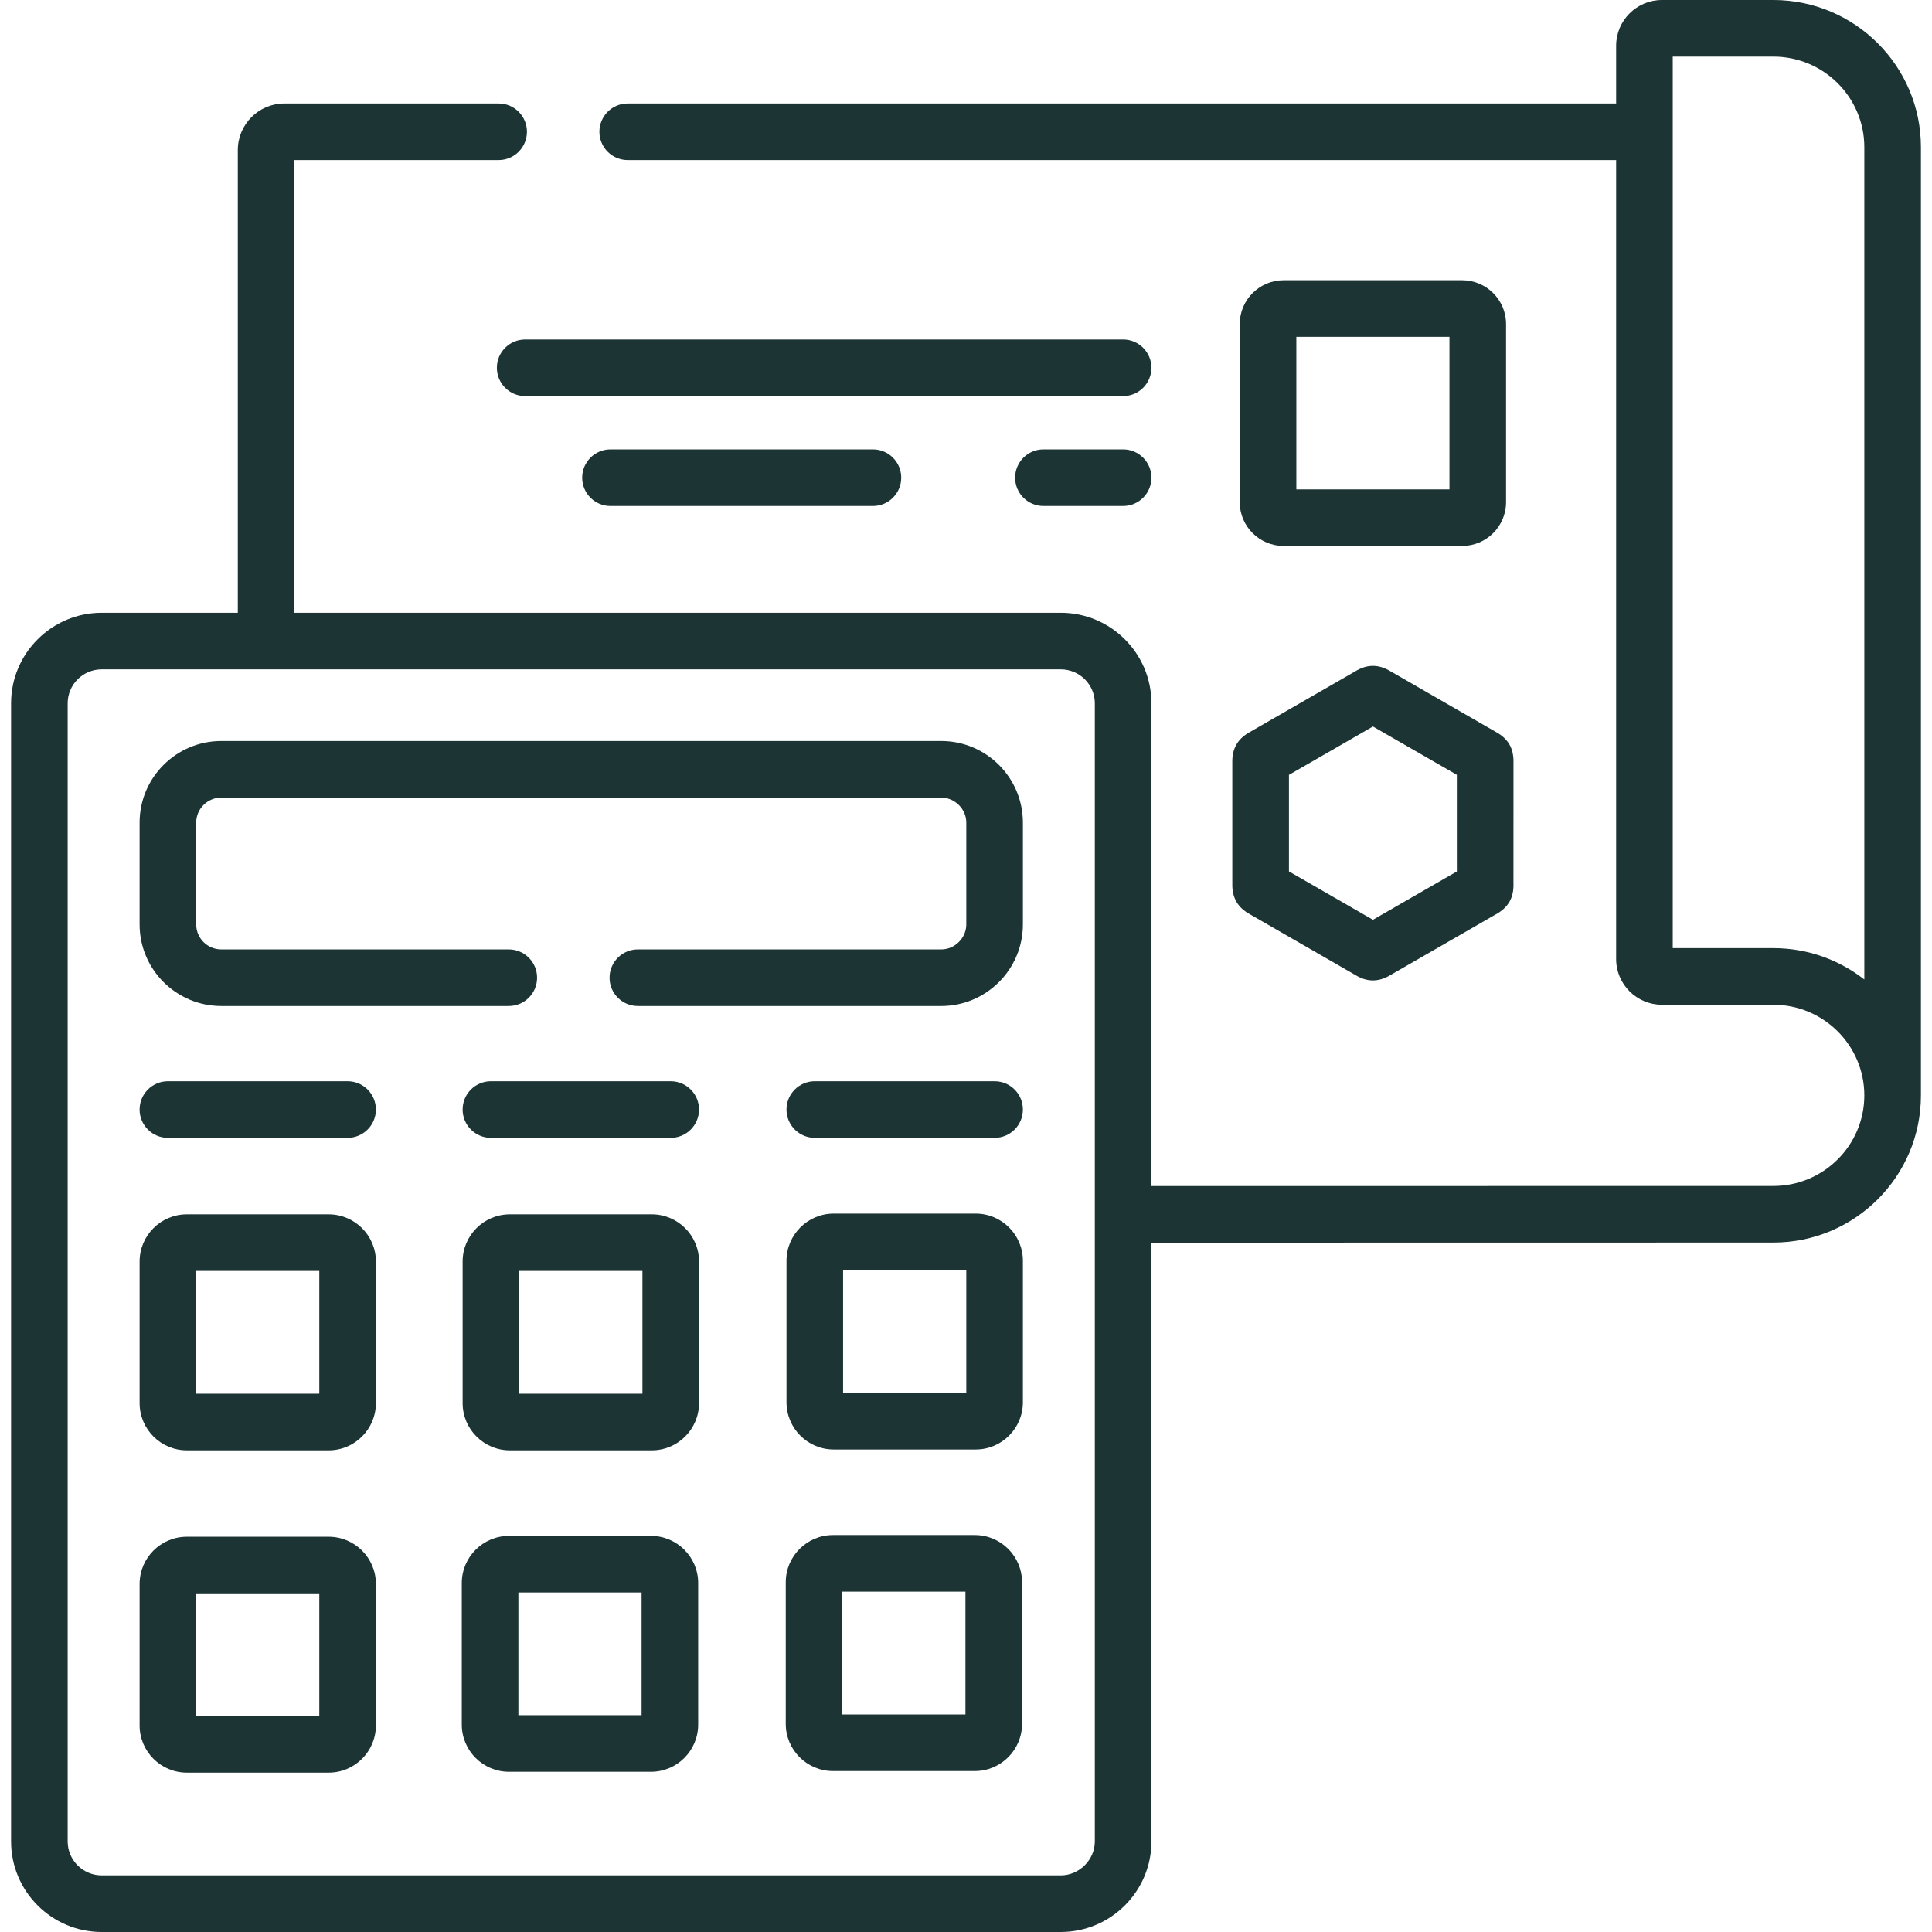 <svg xmlns="http://www.w3.org/2000/svg" id="Capa_1" viewBox="0 0 512 512"><g><g><path d="m297.64 89.97h-158.464c-4.142 0-7.5 3.358-7.5 7.5s3.358 7.5 7.5 7.5h158.464c4.142 0 7.5-3.358 7.5-7.5s-3.358-7.5-7.5-7.5z" fill="#000000" style="fill: rgb(28, 52, 52);"></path><path d="m297.64 119.093h-21.121c-4.142 0-7.5 3.358-7.5 7.5s3.358 7.5 7.5 7.5h21.121c4.142 0 7.5-3.358 7.5-7.5s-3.358-7.5-7.5-7.5z" fill="#000000" style="fill: rgb(28, 52, 52);"></path><path d="m161.782 119.093c-4.142 0-7.5 3.358-7.5 7.5s3.358 7.5 7.5 7.5h69.553c4.142 0 7.5-3.358 7.5-7.5s-3.358-7.5-7.5-7.5z" fill="#000000" style="fill: rgb(28, 52, 52);"></path><path d="m249.431 196.374h-190.789c-11.936 0-21.646 9.696-21.646 21.614v27c0 11.918 9.71 21.615 21.646 21.615h76.192c4.142 0 7.5-3.358 7.5-7.5s-3.358-7.5-7.5-7.5h-76.192c-3.665 0-6.646-2.967-6.646-6.615v-27c0-3.647 2.981-6.614 6.646-6.614h190.789c3.603 0 6.646 3.029 6.646 6.614v27c0 3.585-3.043 6.615-6.646 6.615h-80.394c-4.142 0-7.5 3.358-7.5 7.5s3.358 7.5 7.5 7.5h80.394c11.936 0 21.646-9.696 21.646-21.615v-27c0-11.918-9.71-21.614-21.646-21.614z" fill="#000000" style="fill: rgb(28, 52, 52);"></path><path d="m92.117 286.54h-47.621c-4.142 0-7.5 3.358-7.5 7.5s3.358 7.5 7.5 7.5h47.621c4.142 0 7.5-3.358 7.5-7.5s-3.358-7.5-7.5-7.5z" fill="#000000" style="fill: rgb(28, 52, 52);"></path><path d="m263.577 286.54h-47.648c-4.142 0-7.5 3.358-7.5 7.5s3.358 7.5 7.5 7.5h47.648c4.142 0 7.5-3.358 7.5-7.5s-3.358-7.5-7.5-7.5z" fill="#000000" style="fill: rgb(28, 52, 52);"></path><path d="m177.749 286.54h-47.648c-4.142 0-7.5 3.358-7.5 7.5s3.358 7.5 7.5 7.5h47.648c4.142 0 7.5-3.358 7.5-7.5s-3.358-7.5-7.5-7.5z" fill="#000000" style="fill: rgb(28, 52, 52);"></path><path d="m87.103 321.812h-37.593c-6.9 0-12.514 5.609-12.514 12.503v37.536c0 6.894 5.614 12.503 12.514 12.503h37.592c6.9 0 12.514-5.609 12.514-12.503v-37.536c.001-6.894-5.613-12.503-12.513-12.503zm-2.486 47.542h-32.621v-32.542h32.621z" fill="#000000" style="fill: rgb(28, 52, 52);"></path><path d="m87.103 407.254h-37.593c-6.9 0-12.514 5.609-12.514 12.503v37.508c0 6.894 5.614 12.503 12.514 12.503h37.592c6.9 0 12.514-5.609 12.514-12.503v-37.508c.001-6.894-5.613-12.503-12.513-12.503zm-2.486 47.514h-32.621v-32.514h32.621z" fill="#000000" style="fill: rgb(28, 52, 52);"></path><path d="m172.735 321.812h-37.62c-6.9 0-12.514 5.609-12.514 12.503v37.536c0 6.894 5.614 12.503 12.514 12.503h37.62c6.9 0 12.514-5.609 12.514-12.503v-37.536c0-6.894-5.614-12.503-12.514-12.503zm-2.486 47.542h-32.648v-32.542h32.648z" fill="#000000" style="fill: rgb(28, 52, 52);"></path><path d="m172.511 407.03h-37.62c-6.9 0-12.514 5.609-12.514 12.503v37.508c0 6.894 5.614 12.503 12.514 12.503h37.62c6.9 0 12.514-5.609 12.514-12.503v-37.508c0-6.894-5.614-12.503-12.514-12.503zm-2.486 47.514h-32.648v-32.514h32.648z" fill="#000000" style="fill: rgb(28, 52, 52);"></path><path d="m258.563 321.616h-37.62c-6.9 0-12.514 5.609-12.514 12.503v37.508c0 6.894 5.614 12.503 12.514 12.503h37.62c6.9 0 12.514-5.609 12.514-12.503v-37.508c0-6.894-5.614-12.503-12.514-12.503zm-2.486 47.514h-32.648v-32.514h32.648z" fill="#000000" style="fill: rgb(28, 52, 52);"></path><path d="m258.339 406.807h-37.592c-6.9 0-12.514 5.609-12.514 12.503v37.536c0 6.895 5.614 12.503 12.514 12.503h37.592c6.9 0 12.514-5.609 12.514-12.503v-37.536c0-6.894-5.614-12.503-12.514-12.503zm-2.486 47.542h-32.62v-32.542h32.62z" fill="#000000" style="fill: rgb(28, 52, 52);"></path><path d="m469.969 0h-29.553c-6.684 0-12.122 5.434-12.122 12.112v15.307h-261.946c-4.142 0-7.5 3.358-7.5 7.5s3.358 7.5 7.5 7.5h261.946v211.737c0 6.678 5.438 12.112 12.122 12.112h29.553c13.288 0 24.098 10.778 24.098 24.027 0 13.233-10.81 24-24.098 24l-164.829.025v-127.943c0-13.228-10.778-23.99-24.027-23.99h-203.093v-119.969h54.126c4.142 0 7.5-3.358 7.5-7.5s-3.358-7.5-7.5-7.5h-56.78c-6.808 0-12.346 5.534-12.346 12.335v122.633h-36.059c-13.249 0-24.027 10.762-24.027 23.99v301.634c0 13.228 10.779 23.99 24.027 23.99h254.152c13.249 0 24.027-10.762 24.027-23.99v-158.69l164.829-.027c21.559 0 39.098-17.495 39.098-39v-251.294c-.001-21.504-17.54-38.999-39.098-38.999zm-179.829 488.01c0 4.873-4.134 8.99-9.027 8.99h-254.152c-4.978 0-9.027-4.033-9.027-8.99v-301.633c0-4.957 4.05-8.99 9.027-8.99h254.152c4.978 0 9.027 4.033 9.027 8.99zm203.926-228.429c-6.645-5.206-15.015-8.314-24.098-8.314h-26.674v-236.267h26.674c13.288 0 24.098 10.766 24.098 23.999z" fill="#000000" style="fill: rgb(28, 52, 52);"></path><path d="m340.19 144.686h47.284c6.421 0 11.646-5.208 11.646-11.608v-47.207c0-6.401-5.225-11.608-11.646-11.608h-47.284c-6.422 0-11.646 5.208-11.646 11.608v47.207c0 6.401 5.224 11.608 11.646 11.608zm3.354-55.424h40.576v40.424h-40.576z" fill="#000000" style="fill: rgb(28, 52, 52);"></path><path d="m326.576 234.214c-.086 3.682 1.444 6.328 4.678 8.089.116.063 27.749 15.976 27.857 16.043 1.585.984 3.151 1.476 4.721 1.476 1.552 0 3.107-.481 4.686-1.443.112-.068 27.547-15.87 27.547-15.87.162-.096.298-.17.41-.232 3.235-1.795 4.701-4.355 4.613-8.058-.003-.128-.007-.281-.007-.467 0 0 .004-31.559.007-31.687.088-3.702-1.377-6.262-4.613-8.057-.112-.063-27.845-16.035-27.958-16.103-3.177-1.935-6.254-1.924-9.407.033-.103.063-27.741 15.981-27.857 16.044-3.234 1.761-4.764 4.407-4.678 8.088.004.127.004 32.017.001 32.144zm15.007-28.863 22.263-12.818 22.235 12.802v25.615l-22.235 12.802-22.263-12.818z" fill="#000000" style="fill: rgb(28, 52, 52);"></path></g></g></svg>